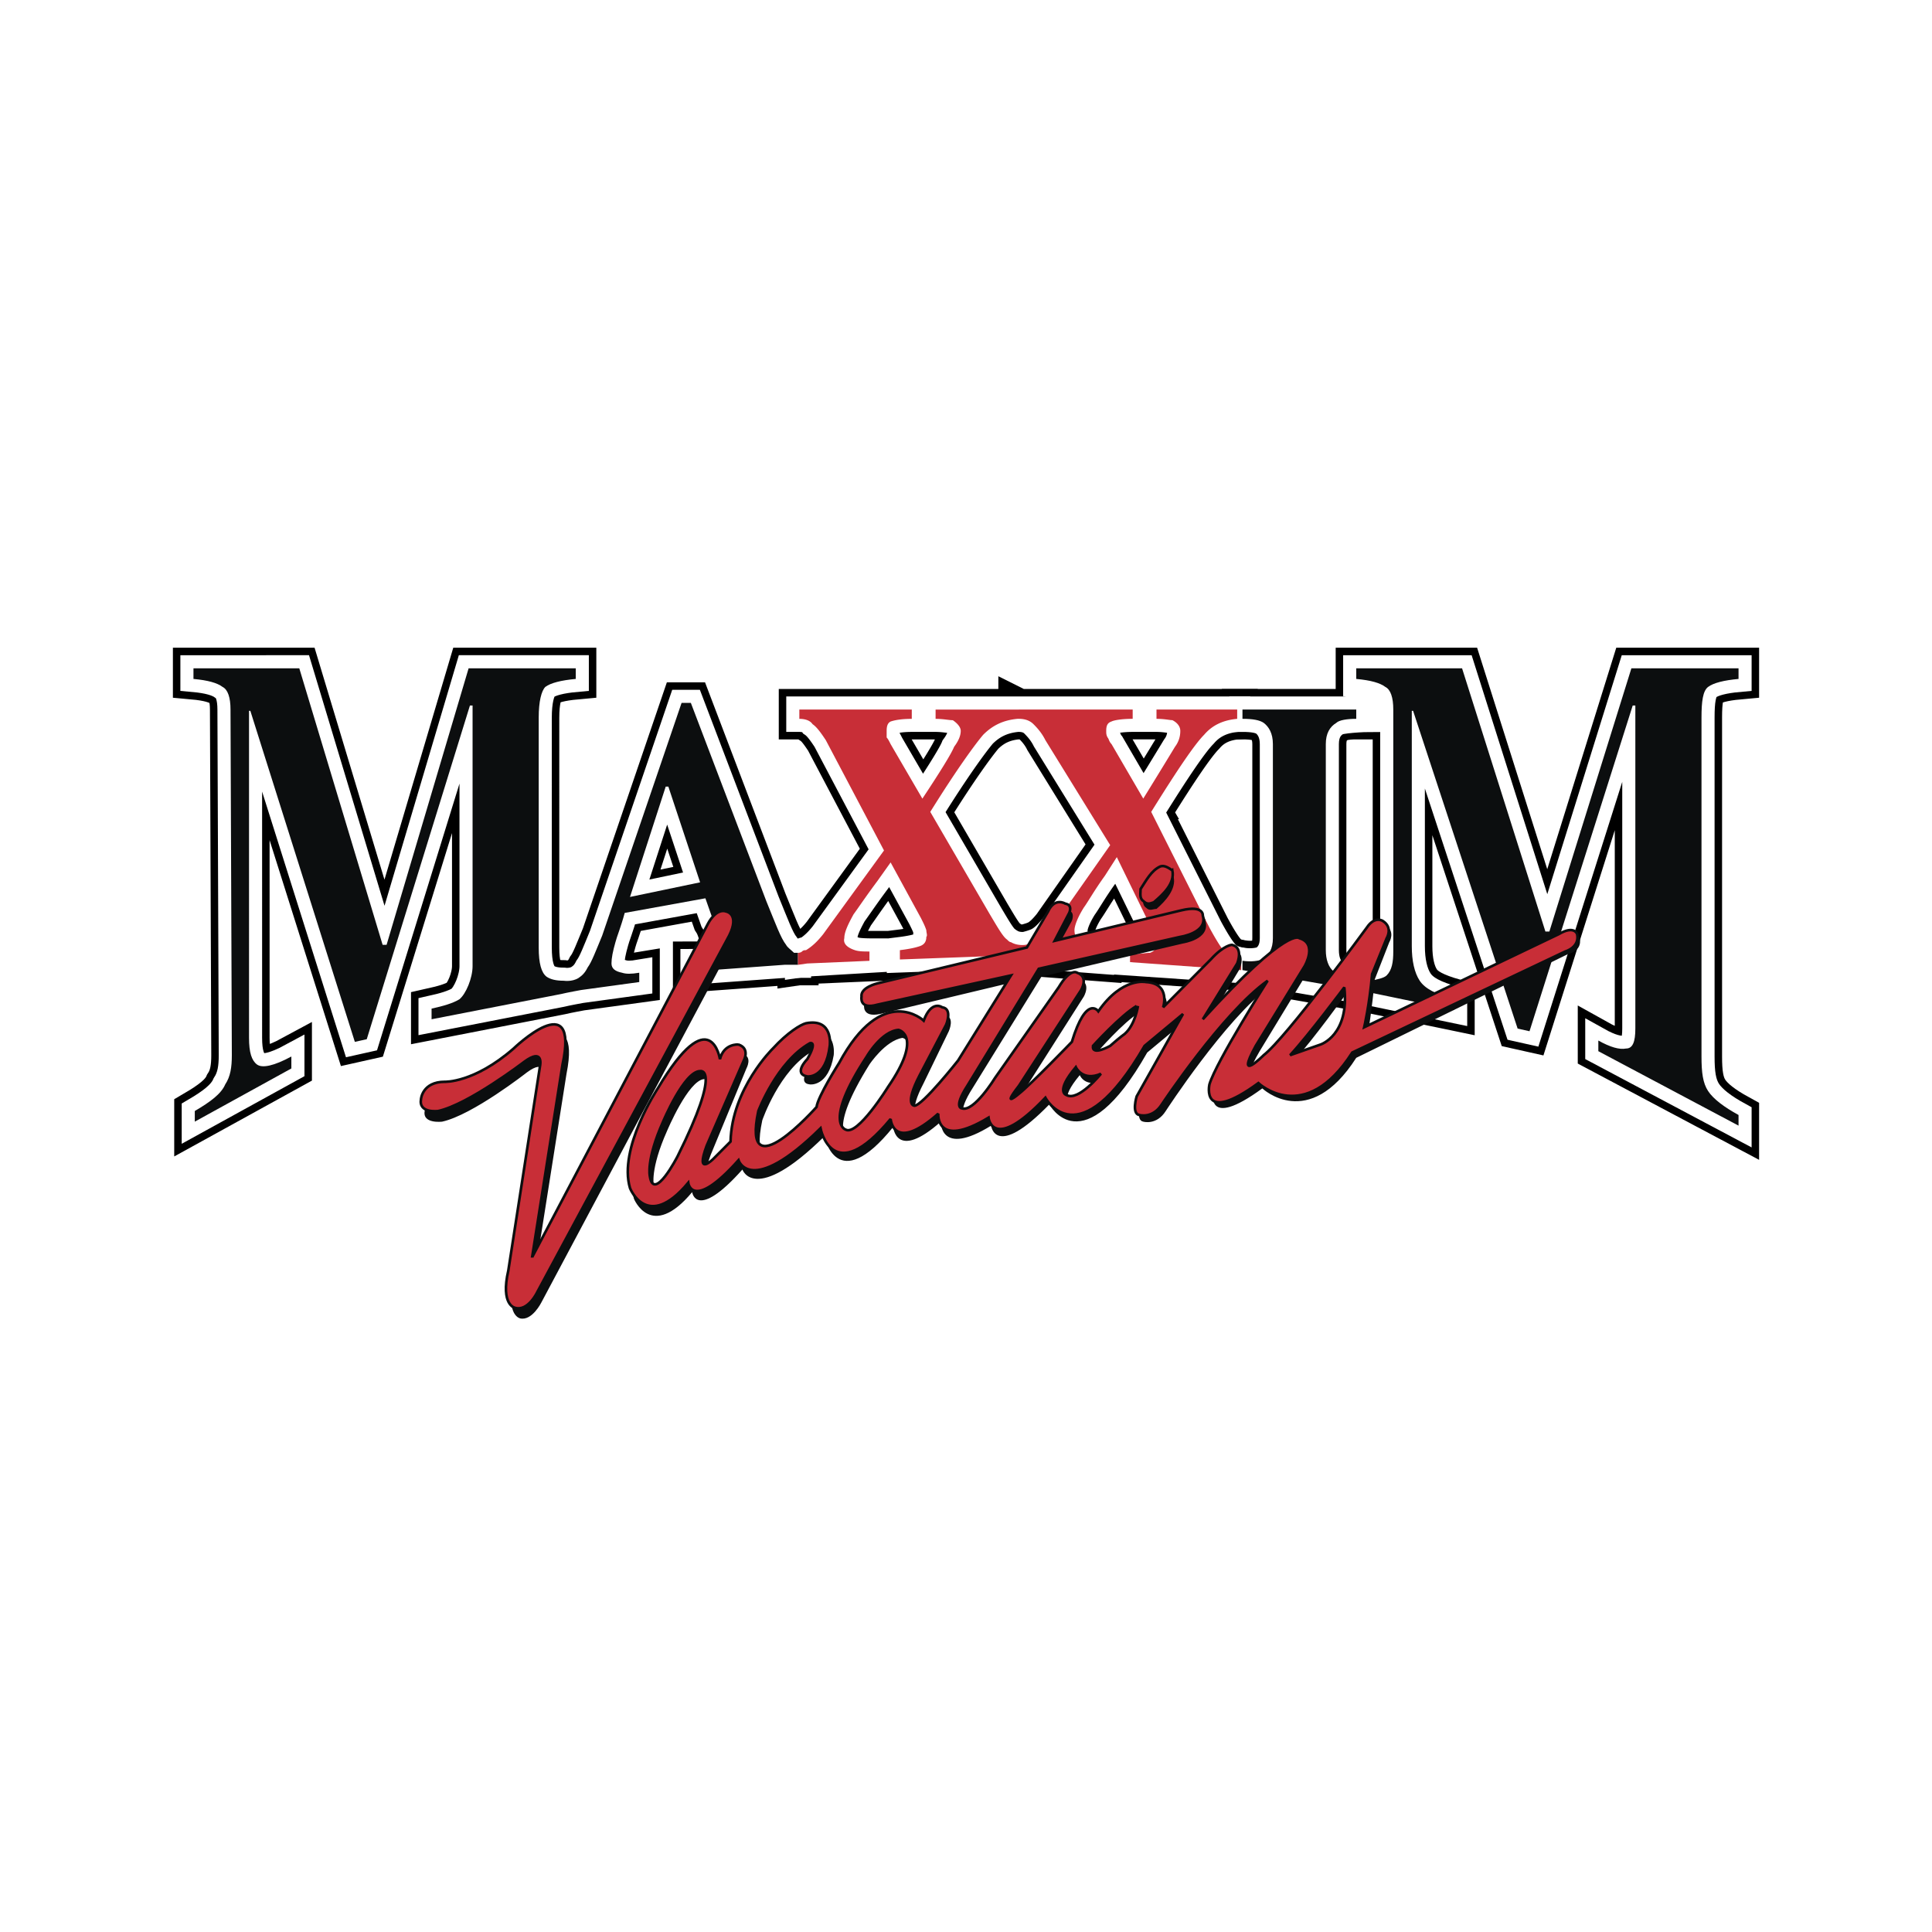 <svg xmlns="http://www.w3.org/2000/svg" width="2500" height="2500" viewBox="0 0 192.756 192.756"><path fill-rule="evenodd" clip-rule="evenodd" fill="#fff" d="M0 0h192.756v192.756H0V0z"/><path d="M133.859 98.51l-9.898-1.724v-.929c.926.132 1.584 0 1.98-.133.66-.398 1.055-1.061 1.055-2.122V74.237c0-1.062-.395-1.725-.924-2.122-.395-.266-1.055-.398-2.111-.398v-.928h11.352v.928c-.924 0-1.717.133-1.98.398-.66.397-1.057 1.061-1.057 2.122v20.559c0 .929.266 1.724.793 2.123.264.266.527.397.924.53 1.715.53 2.771.397 2.771.397.66-.133 1.32-.266 1.584-.53.527-.53.66-1.327.66-2.388v-24.14c0-1.194-.264-1.99-.793-2.254-.527-.398-1.451-.664-2.902-.796v-1.062h10.557l8.316 26.263h.395l8.184-26.263h10.689v1.062c-1.451.132-2.508.397-3.035.796-.527.397-.66 1.458-.66 3.05v33.823c0 1.592.133 2.652.66 3.449.527.795 1.584 1.591 3.035 2.387v1.062l-13.988-7.428v-1.062c1.186.663 2.109.929 2.771.796.658 0 .922-.663.922-1.989V70.391h-.264L152.6 102.887l-1.186-.265-10.428-31.701h-.131v23.478c0 1.459.264 2.652.791 3.448.529.796 1.584 1.326 3.432 1.857v1.061l-8.314-1.725c-.528-.132-2.905-.53-2.905-.53z" fill-rule="evenodd" clip-rule="evenodd" fill="#0c0e0f" stroke="#000" stroke-width="4.104" stroke-miterlimit="2.613"/><path d="M79.617 95.062h-.396c-.265-.266-.66-.531-.793-.796-.527-.663-1.055-2.122-1.979-4.377l-7.523-19.763h-.924l-7.919 23.211c-.659 1.592-1.056 2.652-1.451 3.183-.265.531-.528.797-.924 1.062-.66.398-1.452.266-1.452.266-.792 0-1.32-.133-1.716-.397-.528-.398-.792-1.326-.792-2.918V71.584c0-1.592.264-2.653.66-3.05.528-.398 1.584-.664 3.036-.796v-1.062h-10.69L38.57 94.265h-.396L29.86 66.676H19.302v1.062c1.452.132 2.376.397 2.904.796.527.265.792 1.061.792 2.254l.132 34.486c0 1.193-.132 2.122-.66 2.918-.396.929-1.452 1.725-3.036 2.653v1.061l9.635-5.306v-1.193c-1.716.929-2.903 1.193-3.432.796-.528-.397-.792-1.194-.792-2.653V70.921h.132l10.426 33.027 1.188-.266L46.885 70.39h.264v25.998c0 1.192-.66 2.784-1.32 3.315-.66.398-1.583.663-2.771.928v1.062l12.934-2.521c.528-.133 1.979-.397 1.979-.397l5.807-.796v-.929c-.792.134-1.319.134-1.715 0-.66-.132-1.056-.397-1.056-.928s.132-1.194.396-2.123c.132-.53.527-1.459.924-2.917l8.05-1.459.792 2.255c.265.397.396.796.528 1.193.132.663.265 1.061.265 1.327 0 .663-.132 1.06-.528 1.193-.396.266-1.056.397-2.244.397v.93l9.106-.663h1.32v-1.193h.001zM66.418 78.481h.264l3.167 9.55-6.995 1.458 3.564-11.008z" fill-rule="evenodd" clip-rule="evenodd" fill="#0c0e0f"/><path d="M79.617 95.062h-.396c-.265-.266-.66-.531-.793-.796-.527-.663-1.055-2.122-1.979-4.377l-7.523-19.763h-.924l-7.919 23.211c-.659 1.592-1.056 2.652-1.451 3.183-.265.531-.528.797-.924 1.062-.66.398-1.452.266-1.452.266-.792 0-1.32-.133-1.716-.397-.528-.398-.792-1.326-.792-2.918V71.584c0-1.592.264-2.653.66-3.05.528-.398 1.584-.664 3.036-.796v-1.062h-10.69l-8.183 27.589h-.396l-8.314-27.589H19.302v1.062c1.452.132 2.376.397 2.904.796.527.265.792 1.061.792 2.254l.132 34.486c0 1.193-.132 2.122-.66 2.918-.396.929-1.452 1.725-3.036 2.653v1.061l9.635-5.306v-1.193c-1.716.929-2.903 1.193-3.432.796-.528-.397-.792-1.194-.792-2.653V70.921h.132l10.426 33.027 1.188-.266L46.885 70.39h.264v25.998c0 1.192-.66 2.784-1.32 3.315-.66.398-1.583.663-2.771.928v1.062l12.934-2.521c.528-.133 1.98-.397 1.98-.397l5.806-.796v-.929c-.792.134-1.319.134-1.715 0-.66-.132-1.056-.397-1.056-.928s.132-1.194.396-2.123c.132-.53.527-1.459.924-2.917l8.05-1.459.792 2.255c.265.397.396.796.528 1.193.132.663.265 1.061.265 1.327 0 .663-.132 1.06-.528 1.193-.396.266-1.056.397-2.244.397v.93l9.106-.663h1.32v-1.193h.001zM66.418 78.481h.264l3.167 9.55-6.995 1.458 3.564-11.008z" fill="none" stroke="#000" stroke-width="4.104" stroke-miterlimit="2.613"/><path d="M101.658 70.789h11.35v.928c-1.057 0-1.848.133-2.111.266-.396.133-.529.398-.529.928 0 .265 0 .398.133.664.133.132.133.397.396.663l3.166 5.438a684.863 684.863 0 0 0 3.168-5.172 2.559 2.559 0 0 0 .527-1.592c0-.398-.264-.795-.791-1.061-.264 0-.793-.133-1.584-.133v-.928h8.051v.928c-1.451.133-2.508.664-3.299 1.592-.926.928-2.641 3.448-5.279 7.693l5.807 11.54c.791 1.459 1.32 2.255 1.717 2.653.395.398.922.531 1.451.664v.929l-11.086-.797v-.795c1.055 0 1.584-.132 1.979-.132.396-.133.66-.398.66-.929 0-.133 0-.398-.133-.663-.131-.398-.264-.795-.527-1.194l-3.299-6.764-1.189 1.857c-1.055 1.459-1.715 2.652-2.109 3.183-.66 1.061-.926 1.856-.926 2.255 0 .663.396 1.458 1.057 1.856a4.92 4.92 0 0 0 1.584.265v.929l-6.994-.531h-2.244l-10.822.398v-.929c1.055-.132 1.584-.265 1.979-.397.396-.133.66-.398.66-.929.132-.133 0-.398 0-.663-.131-.399-.264-.664-.528-1.194l-3.036-5.571-1.32 1.857c-1.188 1.591-1.979 2.785-2.375 3.316-.66 1.193-.924 1.857-.924 2.388-.132.53.264.928 1.056 1.193.396.133.924.133 1.452.133v.929l-6.203.266-.924.133v-1.194c.264 0 .396-.133.396-.133.132-.133.264-.133.396-.133.66-.397 1.188-.928 1.715-1.591l6.071-8.356-5.807-11.009c-.528-.796-.924-1.327-1.319-1.592-.265-.398-.792-.531-1.32-.531v-.928h11.218v.928c-1.055 0-1.715.133-2.111.266-.264.133-.396.398-.396.928v.664c.132.132.264.397.396.663l3.168 5.438c1.847-2.786 2.903-4.51 3.167-5.172.396-.531.66-1.062.66-1.592 0-.398-.396-.795-.792-1.061-.396 0-.923-.133-1.716-.133v-.928h8.313v-.004zm-.133.928c-1.451.133-2.508.664-3.432 1.592-.791.928-2.64 3.448-5.279 7.693l5.939 10.213c.791 1.326 1.32 2.255 1.715 2.52.133.133.264.265.396.265.66.398 1.451.266 1.451.266.529-.133.924-.266 1.188-.398.529-.265 1.057-.796 1.584-1.459l5.676-8.09-6.467-10.479c-.396-.796-.924-1.327-1.188-1.592-.396-.398-.924-.531-1.451-.531h-.132z" fill-rule="evenodd" clip-rule="evenodd" fill="#0c0e0f"/><path d="M101.658 70.789h11.35v.928c-1.057 0-1.848.133-2.111.266-.396.133-.529.398-.529.928 0 .265 0 .398.133.664.133.132.133.397.396.663l3.166 5.438a655.277 655.277 0 0 0 3.168-5.173 2.557 2.557 0 0 0 .527-1.592c0-.398-.264-.795-.791-1.061-.264 0-.793-.133-1.584-.133v-.928h8.051v.928c-1.451.133-2.508.664-3.299 1.592-.924.929-2.641 3.448-5.279 7.693l5.807 11.54c.791 1.459 1.32 2.255 1.717 2.653.395.398.922.531 1.451.664v.929l-11.086-.797v-.795c1.055 0 1.584-.132 1.979-.132.396-.133.66-.398.66-.929 0-.133 0-.398-.133-.663-.131-.398-.264-.795-.527-1.194l-3.299-6.764-1.189 1.857c-1.055 1.459-1.715 2.652-2.109 3.183-.66 1.061-.926 1.856-.926 2.255 0 .663.396 1.458 1.057 1.856a4.92 4.92 0 0 0 1.584.265v.929l-6.994-.531h-2.244l-10.822.398v-.929c1.055-.132 1.584-.265 1.979-.397.396-.133.66-.398.66-.929v-.663c-.131-.399-.264-.664-.528-1.194l-3.036-5.571-1.32 1.857c-1.188 1.591-1.979 2.785-2.375 3.316-.66 1.193-.924 1.857-.924 2.388 0 .53.264.928 1.056 1.193.396.133.924.133 1.452.133v.929l-6.203.266-.924.133v-1.194c.264 0 .396-.133.396-.133.132-.133.264-.133.396-.133.66-.397 1.188-.928 1.715-1.591l6.071-8.356-5.807-11.009c-.528-.796-.924-1.327-1.319-1.592-.265-.398-.792-.531-1.32-.531v-.928h11.218v.928c-1.056 0-1.716.133-2.112.266-.264.133-.396.398-.396.928v.664c.132.132.264.397.396.663l3.168 5.438c1.847-2.786 2.903-4.51 3.167-5.173.396-.531.66-1.061.66-1.592 0-.398-.396-.795-.792-1.061-.396 0-.923-.133-1.716-.133v-.928h8.314v-.002zm-.133.928c-1.451.133-2.508.664-3.432 1.592-.791.929-2.64 3.448-5.279 7.693l5.939 10.213c.791 1.326 1.32 2.255 1.715 2.52.133.133.264.265.396.265.66.398 1.451.266 1.451.266.529-.133.924-.266 1.189-.398.527-.265 1.055-.796 1.582-1.459l5.676-8.09-6.467-10.479c-.396-.796-.924-1.327-1.188-1.592-.396-.398-.924-.531-1.451-.531h-.131z" fill="none" stroke="#000" stroke-width="4.104" stroke-miterlimit="2.613"/><path d="M133.859 98.51l-9.898-1.724v-.929c.926.132 1.584 0 1.98-.133.66-.398 1.055-1.061 1.055-2.122V74.237c0-1.061-.395-1.724-.924-2.122-.395-.266-1.055-.398-2.111-.398v-.928h11.352v.928c-.924 0-1.717.133-1.98.398-.66.397-1.057 1.061-1.057 2.122v20.559c0 .929.266 1.724.793 2.123.264.266.527.397.924.53 1.715.53 2.771.397 2.771.397.66-.133 1.32-.266 1.584-.53.527-.53.66-1.327.66-2.388v-24.14c0-1.194-.264-1.99-.793-2.254-.527-.398-1.451-.664-2.902-.796v-1.062h10.557l8.316 26.263h.395l8.184-26.263h10.689v1.062c-1.451.132-2.508.397-3.035.796-.527.397-.66 1.458-.66 3.05v33.823c0 1.592.133 2.652.66 3.449.527.795 1.584 1.591 3.035 2.387v1.062l-13.988-7.428v-1.062c1.186.663 2.109.929 2.771.796.658 0 .922-.663.922-1.989V70.391h-.264L152.6 102.887l-1.186-.265-10.428-31.701h-.131v23.478c0 1.459.264 2.652.791 3.448.529.796 1.584 1.326 3.432 1.857v1.061l-8.314-1.725c-.528-.132-2.905-.53-2.905-.53zM79.617 95.062h-.396c-.265-.266-.66-.531-.793-.796-.527-.663-1.055-2.122-1.979-4.377l-7.523-19.763h-.924l-7.919 23.211c-.659 1.592-1.056 2.652-1.451 3.183-.265.531-.528.797-.924 1.062-.66.398-1.452.266-1.452.266-.792 0-1.32-.133-1.716-.397-.528-.398-.792-1.326-.792-2.918V71.584c0-1.592.264-2.653.66-3.05.528-.398 1.584-.664 3.036-.796v-1.062h-10.69L38.57 94.265h-.396L29.86 66.676H19.302v1.062c1.452.132 2.376.397 2.904.796.527.265.792 1.061.792 2.254l.132 34.486c0 1.193-.132 2.122-.66 2.918-.396.929-1.452 1.725-3.036 2.653v1.061l9.635-5.306v-1.193c-1.716.929-2.903 1.193-3.432.796-.528-.397-.792-1.194-.792-2.653V70.921h.132l10.426 33.027 1.188-.266L46.885 70.39h.264v25.998c0 1.192-.66 2.784-1.32 3.315-.66.398-1.583.663-2.771.928v1.062l12.934-2.521c.528-.133 1.979-.397 1.979-.397l5.807-.796v-.929c-.792.134-1.319.134-1.715 0-.66-.132-1.056-.397-1.056-.928s.132-1.194.396-2.123c.132-.53.527-1.459.924-2.917l8.05-1.459.792 2.255c.265.397.396.796.528 1.193.132.663.265 1.061.265 1.327 0 .663-.132 1.06-.528 1.193-.396.266-1.056.397-2.244.397v.93l9.106-.663h1.32v-1.193h.001zM66.418 78.481h.264l3.167 9.55-6.995 1.458 3.564-11.008zM101.658 70.789h11.35v.928c-1.057 0-1.848.133-2.111.266-.396.133-.529.398-.529.928 0 .265 0 .398.133.664.133.132.133.397.396.663l3.166 5.438a684.863 684.863 0 0 0 3.168-5.172 2.559 2.559 0 0 0 .527-1.592c0-.398-.264-.795-.791-1.061-.264 0-.793-.133-1.584-.133v-.928h8.051v.928c-1.451.133-2.508.664-3.299 1.592-.926.928-2.641 3.448-5.279 7.693l5.807 11.54c.791 1.459 1.32 2.255 1.717 2.653.395.398.922.531 1.451.664v.929l-11.086-.797v-.795c1.055 0 1.584-.132 1.979-.132.396-.133.66-.398.66-.929 0-.133 0-.398-.133-.663-.131-.398-.264-.795-.527-1.194l-3.299-6.764-1.189 1.857c-1.055 1.459-1.715 2.652-2.109 3.183-.66 1.061-.926 1.856-.926 2.255 0 .663.396 1.458 1.057 1.856a4.92 4.92 0 0 0 1.584.265v.929l-6.994-.531h-2.244l-10.822.398v-.929c1.055-.132 1.584-.265 1.979-.397.396-.133.66-.398.66-.929.132-.133 0-.398 0-.663-.131-.399-.264-.664-.528-1.194l-3.036-5.571-1.32 1.857c-1.188 1.591-1.979 2.785-2.375 3.316-.66 1.193-.924 1.857-.924 2.388-.132.53.264.928 1.056 1.193.396.133.924.133 1.452.133v.929l-6.203.266-.924.133v-1.194c.264 0 .396-.133.396-.133.132-.133.264-.133.396-.133.66-.397 1.188-.928 1.715-1.591l6.071-8.356-5.807-11.009c-.528-.796-.924-1.327-1.319-1.592-.265-.398-.792-.531-1.32-.531v-.928h11.218v.928c-1.055 0-1.715.133-2.111.266-.264.133-.396.398-.396.928v.664c.132.132.264.397.396.663l3.168 5.438c1.847-2.786 2.903-4.51 3.167-5.172.396-.531.66-1.062.66-1.592 0-.398-.396-.795-.792-1.061-.396 0-.923-.133-1.716-.133v-.928h8.313v-.004zm-.133.928c-1.451.133-2.508.664-3.432 1.592-.791.928-2.64 3.448-5.279 7.693l5.939 10.213c.791 1.326 1.32 2.255 1.715 2.52.133.133.264.265.396.265.66.398 1.451.266 1.451.266.529-.133.924-.266 1.188-.398.529-.265 1.057-.796 1.584-1.459l5.676-8.09-6.467-10.479c-.396-.796-.924-1.327-1.188-1.592-.396-.398-.924-.531-1.451-.531h-.132z" fill-rule="evenodd" clip-rule="evenodd" fill="#0c0e0f"/><path d="M133.859 98.51l-9.898-1.724v-.929c.926.132 1.584 0 1.98-.133.66-.398 1.055-1.061 1.055-2.122V74.237c0-1.062-.395-1.725-.924-2.122-.395-.266-1.055-.398-2.111-.398v-.928h12.67l.396.928c-1.055 0-3.432.133-3.695.398-.66.397-1.057 1.061-1.057 2.122v20.559c0 .929.266 1.724.793 2.123.264.266.527.397.924.53 1.715.53 2.771.397 2.771.397.66-.133 1.32-.266 1.584-.53.527-.53.66-1.327.66-2.388v-24.14c0-1.194-.264-1.99-.793-2.254-.527-.398-1.451-.133-2.902-.266v-1.591h10.557l8.316 26.263h.395l8.184-26.263h10.689v1.062c-1.451.132-2.508.397-3.035.796-.527.397-.66 1.458-.66 3.05v33.823c0 1.592.133 2.652.66 3.449.527.795 1.584 1.591 3.035 2.387v1.062l-13.988-7.428v-1.062c1.186.663 2.109.929 2.771.796.658 0 .922-.663.922-1.989V70.391h-.264L152.6 102.887l-1.186-.265-10.428-31.701h-.131v23.478c0 1.459.264 2.652.791 3.448.529.796 1.584 1.326 3.432 1.857v1.061l-8.314-1.725c-.528-.132-2.905-.53-2.905-.53z" fill-rule="evenodd" clip-rule="evenodd" fill="#fff" stroke="#fff" stroke-width="2.612" stroke-miterlimit="2.613"/><path d="M79.617 95.062h-.396c-.265-.266-.66-.531-.793-.796-.527-.663-1.055-2.122-1.979-4.377l-7.523-19.763h-.924l-7.919 23.211c-.659 1.592-1.056 2.652-1.451 3.183-.265.531-.528.797-.924 1.062-.66.398-1.452.266-1.452.266-.792 0-1.32-.133-1.716-.397-.528-.398-.792-1.326-.792-2.918V71.584c0-1.592.264-2.653.66-3.05.528-.398 1.584-.664 3.036-.796v-1.062h-10.69L38.57 94.265h-.396L29.86 66.676H19.302v1.062c1.452.132 2.376.397 2.904.796.527.265.792 1.061.792 2.254l.132 34.486c0 1.193-.132 2.122-.66 2.918-.396.929-1.452 1.725-3.036 2.653v1.061l9.635-5.306v-1.193c-1.716.929-2.903 1.193-3.432.796-.528-.397-.792-1.194-.792-2.653V70.921h.132l10.426 33.027 1.188-.266L46.885 70.39h.264v25.998c0 1.192-.66 2.784-1.32 3.315-.66.398-1.583.663-2.771.928v1.062l12.934-2.521c.528-.133 1.979-.397 1.979-.397l5.807-.796v-.929c-.792.134-1.319.134-1.715 0-.66-.132-1.056-.397-1.056-.928s.132-1.194.396-2.123c.132-.53.527-1.459.924-2.917l8.05-1.459.792 2.255c.265.397.396.796.528 1.193.132.663.265 1.061.265 1.327 0 .663-.132 1.06-.528 1.193-.396.266-1.056.397-2.244.397v.93l9.106-.663h1.32v-1.193h.001zM66.418 78.481h.264l3.167 9.55-6.995 1.458 3.564-11.008z" fill-rule="evenodd" clip-rule="evenodd" fill="#fff"/><path d="M79.617 95.062h-.396c-.265-.266-.66-.531-.793-.796-.527-.663-1.055-2.122-1.979-4.377l-7.523-19.763h-.924l-7.919 23.211c-.659 1.592-1.056 2.652-1.451 3.183-.265.531-.528.797-.924 1.062-.66.398-1.452.266-1.452.266-.792 0-1.32-.133-1.716-.397-.528-.398-.792-1.326-.792-2.918V71.584c0-1.592.264-2.653.66-3.05.528-.398 1.584-.664 3.036-.796v-1.062h-10.69l-8.183 27.589h-.396l-8.314-27.589H19.302v1.062c1.452.132 2.376.397 2.904.796.527.265.792 1.061.792 2.254l.132 34.486c0 1.193-.132 2.122-.66 2.918-.396.929-1.452 1.725-3.036 2.653v1.061l9.635-5.306v-1.193c-1.716.929-2.903 1.193-3.432.796-.528-.397-.792-1.194-.792-2.653V70.921h.132l10.426 33.027 1.188-.266L46.885 70.39h.264v25.998c0 1.192-.66 2.784-1.32 3.315-.66.398-1.583.663-2.771.928v1.062l12.934-2.521c.528-.133 1.98-.397 1.98-.397l5.806-.796v-.929c-.792.134-1.319.134-1.715 0-.66-.132-1.056-.397-1.056-.928s.132-1.194.396-2.123c.132-.53.527-1.459.924-2.917l8.05-1.459.792 2.255c.265.397.396.796.528 1.193.132.663.265 1.061.265 1.327 0 .663-.132 1.06-.528 1.193-.396.266-1.056.397-2.244.397v.93l9.106-.663h1.32v-1.193h.001zM66.418 78.481h.264l3.167 9.55-6.995 1.458 3.564-11.008z" fill="none" stroke="#fff" stroke-width="2.612" stroke-miterlimit="2.613"/><path d="M101.658 70.789h11.35v.928c-1.057 0-1.848.133-2.111.266-.396.133-.529.398-.529.928 0 .265 0 .398.133.664.133.132.133.397.396.663l3.166 5.438a684.863 684.863 0 0 0 3.168-5.172 2.559 2.559 0 0 0 .527-1.592c0-.398-.264-.795-.791-1.061-.264 0-.793-.133-1.584-.133v-.928h8.051v.928c-1.451.133-2.508.664-3.299 1.592-.926.928-2.641 3.448-5.279 7.693l5.807 11.54c.791 1.459 1.32 2.255 1.717 2.653.395.398.922.531 1.451.664v.929l-11.615-.797v-.928h2.508c.396-.133.66-.398.66-.929 0-.133 0-.398-.133-.663-.131-.398-.264-.795-.527-1.194l-3.299-6.764-1.189 1.857c-1.055 1.459-1.715 2.652-2.109 3.183-.66 1.061-.926 1.856-.926 2.255 0 .663.396 1.458 1.057 1.856a4.92 4.92 0 0 0 1.584.265v.929l-6.994-.531h-2.244l-10.822.398v-.929c1.055-.132 1.584-.265 1.979-.397.396-.133.66-.398.66-.929.132-.133 0-.398 0-.663-.131-.399-.264-.664-.528-1.194l-3.036-5.571-1.32 1.857c-1.188 1.591-1.979 2.785-2.375 3.316-.66 1.193-.924 1.857-.924 2.388-.132.53.264.928 1.056 1.193.396.133 1.452.133 1.979.133v.796l-6.73.398-.924.133v-1.194c.264 0 .396-.133.396-.133.132-.133.264-.133.396-.133.66-.397 1.188-.928 1.715-1.591l6.071-8.356-5.807-11.009c-.528-.796-.924-1.327-1.319-1.592-.265-.398-.792-.531-1.32-.531v-.928h11.218v.928c-1.055 0-1.715.133-2.111.266-.264.133-.396.398-.396.928v.664c.132.132.264.397.396.663l3.168 5.438c1.847-2.786 2.903-4.51 3.167-5.172.396-.531.66-1.062.66-1.592 0-.398-.396-.795-.792-1.061-.396 0-.923-.133-1.716-.133v-.928h8.313v-.002zm-.133.928c-1.451.133-2.508.664-3.432 1.592-.791.928-2.64 3.448-5.279 7.693l5.939 10.213c.791 1.326 1.32 2.255 1.715 2.52.133.133.264.265.396.265.66.398 1.451.266 1.451.266.529-.133.924-.266 1.188-.398.529-.265 1.057-.796 1.584-1.459l5.676-8.09-6.467-10.479c-.396-.796-.924-1.327-1.188-1.592-.396-.398-.924-.531-1.451-.531h-.132z" fill-rule="evenodd" clip-rule="evenodd" fill="#fff"/><path d="M101.658 70.789h11.35v.928c-1.057 0-1.848.133-2.111.266-.396.133-.529.398-.529.928 0 .265 0 .398.133.664.133.132.133.397.396.663l3.166 5.438a655.277 655.277 0 0 0 3.168-5.173 2.557 2.557 0 0 0 .527-1.592c0-.398-.264-.795-.791-1.061-.264 0-.793-.133-1.584-.133v-.928h8.051v.928c-1.451.133-2.508.664-3.299 1.592-.926.929-2.641 3.448-5.279 7.693l5.807 11.54c.791 1.459 1.32 2.255 1.717 2.653.395.398.922.531 1.451.664v.929l-11.615-.797v-.928h2.508c.396-.133.66-.398.66-.929 0-.133 0-.398-.133-.663-.131-.398-.264-.795-.527-1.194l-3.299-6.764-1.189 1.857c-1.055 1.459-1.715 2.652-2.109 3.183-.66 1.061-.926 1.856-.926 2.255 0 .663.396 1.458 1.057 1.856a4.92 4.92 0 0 0 1.584.265v.929l-6.994-.531h-2.244l-10.822.398v-.929c1.055-.132 1.584-.265 1.979-.397.396-.133.66-.398.66-.929v-.663c-.131-.399-.264-.664-.528-1.194l-3.036-5.571-1.32 1.857c-1.188 1.591-1.979 2.785-2.375 3.316-.66 1.193-.924 1.857-.924 2.388 0 .53.264.928 1.056 1.193.396.133 1.452.133 1.979.133v.796l-6.73.398-.924.133v-1.194c.264 0 .396-.133.396-.133.132-.133.264-.133.396-.133.66-.397 1.188-.928 1.715-1.591l6.071-8.356L82.39 73.84c-.528-.796-.924-1.327-1.319-1.592-.265-.398-.792-.531-1.32-.531v-.928h11.218v.928c-1.055 0-1.715.133-2.111.266-.264.133-.396.398-.396.928v.664c.132.132.264.397.396.663l3.168 5.438c1.847-2.786 2.903-4.51 3.167-5.173.396-.531.66-1.061.66-1.592 0-.398-.396-.795-.792-1.061-.396 0-.923-.133-1.716-.133v-.928h8.313zm-.133.928c-1.451.133-2.508.664-3.432 1.592-.791.929-2.64 3.448-5.279 7.693l5.939 10.213c.791 1.326 1.32 2.255 1.715 2.52.133.133.264.265.396.265.66.398 1.451.266 1.451.266.529-.133.924-.266 1.189-.398.527-.265 1.055-.796 1.582-1.459l5.676-8.09-6.467-10.479c-.396-.796-.924-1.327-1.188-1.592-.396-.398-.924-.531-1.451-.531h-.131z" fill="none" stroke="#fff" stroke-width="2.612" stroke-miterlimit="2.613"/><path d="M133.859 98.51l-9.898-1.724v-.929c.926.132 1.584 0 1.98-.133.66-.398 1.055-1.061 1.055-2.122V74.237c0-1.061-.395-1.724-.924-2.122-.395-.266-1.055-.398-2.111-.398v-.928h11.352v.928c-.924 0-1.717.133-1.98.398-.66.397-1.057 1.061-1.057 2.122v20.559c0 .929.266 1.724.793 2.123.264.266.527.397.924.53 1.715.53 2.771.397 2.771.397.66-.133 1.32-.266 1.584-.53.527-.53.66-1.327.66-2.388v-24.14c0-1.194-.264-1.99-.793-2.254-.527-.398-1.451-.664-2.902-.796v-1.062h10.557l8.316 26.263h.395l8.184-26.263h10.689v1.062c-1.451.132-2.508.397-3.035.796-.527.397-.66 1.458-.66 3.05v33.823c0 1.592.133 2.652.66 3.449.527.795 1.584 1.591 3.035 2.387v1.062l-13.988-7.428v-1.062c1.186.663 2.109.929 2.771.796.658 0 .922-.663.922-1.989V70.391h-.264L152.6 102.887l-1.186-.265-10.428-31.701h-.131v23.478c0 1.459.264 2.652.791 3.448.529.796 1.584 1.326 3.432 1.857v1.061l-8.314-1.725c-.528-.132-2.905-.53-2.905-.53zM79.617 95.062h-.396c-.265-.266-.66-.531-.793-.796-.527-.663-1.055-2.122-1.979-4.377l-7.523-19.763h-.924l-7.919 23.211c-.659 1.592-1.056 2.652-1.451 3.183-.265.531-.528.797-.924 1.062-.66.398-1.452.266-1.452.266-.792 0-1.32-.133-1.716-.397-.528-.398-.792-1.326-.792-2.918V71.584c0-1.592.264-2.653.66-3.05.528-.398 1.584-.664 3.036-.796v-1.062h-10.69L38.57 94.265h-.396L29.86 66.676H19.302v1.062c1.452.132 2.376.397 2.904.796.527.265.792 1.061.792 2.254l.132 34.486c0 1.193-.132 2.122-.66 2.918-.396.929-1.452 1.725-3.036 2.653v1.061l9.635-5.306v-1.193c-1.716.929-2.903 1.193-3.432.796-.528-.397-.792-1.194-.792-2.653V70.921h.132l10.426 33.027 1.188-.266L46.885 70.39h.264v25.998c0 1.192-.66 2.784-1.32 3.315-.66.398-1.583.663-2.771.928v1.062l12.934-2.521c.528-.133 1.979-.397 1.979-.397l5.807-.796v-.929c-.792.134-1.319.134-1.715 0-.66-.132-1.056-.397-1.056-.928s.132-1.194.396-2.123c.132-.53.527-1.459.924-2.917l8.05-1.459.792 2.255c.265.397.396.796.528 1.193.132.663.265 1.061.265 1.327 0 .663-.132 1.06-.528 1.193-.396.266-1.056.397-2.244.397v.93l9.106-.663h1.32v-1.193h.001zM66.418 78.481h.264l3.167 9.55-6.995 1.458 3.564-11.008z" fill-rule="evenodd" clip-rule="evenodd" fill="#0c0e0f"/><path d="M101.658 70.789h11.35v.928c-1.057 0-1.848.133-2.111.266-.396.133-.529.398-.529.928 0 .265 0 .398.133.664.133.132.133.397.396.663l3.166 5.438a684.863 684.863 0 0 0 3.168-5.172 2.559 2.559 0 0 0 .527-1.592c0-.398-.264-.795-.791-1.061-.264 0-.793-.133-1.584-.133v-.928h8.051v.928c-1.451.133-2.508.664-3.299 1.592-.926.928-2.641 3.448-5.279 7.693l5.807 11.54c.791 1.459 1.32 2.255 1.717 2.653.395.398.922.531 1.451.664v.929l-11.086-.797v-.795c1.055 0 1.584-.132 1.979-.132.396-.133.66-.398.66-.929 0-.133 0-.398-.133-.663-.131-.398-.264-.795-.527-1.194l-3.299-6.764-1.189 1.857c-1.055 1.459-1.715 2.652-2.109 3.183-.66 1.061-.926 1.856-.926 2.255 0 .663.396 1.458 1.057 1.856a4.92 4.92 0 0 0 1.584.265v.929l-6.994-.531h-2.244l-10.822.398v-.929c1.055-.132 1.584-.265 1.979-.397.396-.133.66-.398.66-.929.132-.133 0-.398 0-.663-.131-.399-.264-.664-.528-1.194l-3.036-5.571-1.32 1.857c-1.188 1.591-1.979 2.785-2.375 3.316-.66 1.193-.924 1.857-.924 2.388-.132.53.264.928 1.056 1.193.396.133.924.133 1.452.133v.929l-6.203.266-.924.133v-1.194c.264 0 .396-.133.396-.133.132-.133.264-.133.396-.133.66-.397 1.188-.928 1.715-1.591l6.071-8.356-5.807-11.009c-.528-.796-.924-1.327-1.319-1.592-.265-.398-.792-.531-1.32-.531v-.928h11.218v.928c-1.055 0-1.715.133-2.111.266-.264.133-.396.398-.396.928v.664c.132.132.264.397.396.663l3.168 5.438c1.847-2.786 2.903-4.51 3.167-5.172.396-.531.66-1.062.66-1.592 0-.398-.396-.795-.792-1.061-.396 0-.923-.133-1.716-.133v-.928h8.313v-.004zm-.133.928c-1.451.133-2.508.664-3.432 1.592-.791.928-2.64 3.448-5.279 7.693l5.939 10.213c.791 1.326 1.32 2.255 1.715 2.52.133.133.264.265.396.265.66.398 1.451.266 1.451.266.529-.133.924-.266 1.188-.398.529-.265 1.057-.796 1.584-1.459l5.676-8.09-6.467-10.479c-.396-.796-.924-1.327-1.188-1.592-.396-.398-.924-.531-1.451-.531h-.132z" fill-rule="evenodd" clip-rule="evenodd" fill="#c82e37"/><path d="M117.098 87.501c.266 1.194-.791 2.388-1.715 3.183-.396 0-.66.265-1.055-.132-.396-.265-.266-.796-.266-1.193.529-.796 1.057-1.857 1.98-2.255.397-.134.792.132 1.056.397zM53.485 126.364l17.421-33.292s.792-1.591 1.847-1.193c0 0 1.32.265.265 2.387l-19.005 35.68s-.924 1.856-2.111 1.592c0 0-1.452-.265-.66-3.714l2.904-20.427s.396-1.856-1.584-.397c0 0-5.411 4.244-8.446 4.907 0 0-2.112.266-1.716-1.193 0 0 0-1.725 2.243-1.725 0 0 3.036.133 6.995-3.315 0 0 6.467-6.5 4.883 1.458l-3.036 19.232zM74.073 105.142c1.057.266.397 1.459.397 1.459l-3.564 8.622c-1.188 3.184.66 1.326.66 1.326l1.583-1.856c.264-5.174 4.356-9.285 4.356-9.285 1.319-1.459 2.639-2.387 3.167-2.387 2.903-.664 2.508 2.254 2.508 2.254-.528 3.184-2.376 2.918-2.376 2.918-1.319-.133 0-1.725 0-1.725 1.056-1.856.265-1.591.265-1.591-3.3 1.856-5.016 6.896-5.016 6.896-1.716 8.092 5.675-.53 5.675-.53.264-1.062 2.244-4.377 2.244-4.377 4.355-8.091 8.446-4.244 8.446-4.244.792-2.122 1.848-1.326 1.848-1.326 1.056.133.396 1.591.396 1.591l-2.508 5.173c-1.583 3.051-.528 2.918-.528 2.918.661 0 4.224-4.51 4.224-4.51l5.279-8.488-13.33 3.184c-1.848.397-1.583-.929-1.583-.929-.132-.929 1.583-1.326 1.583-1.326l14.914-3.714 2.111-3.581c.66-1.326 1.717-.796 1.717-.796.791.132.395 1.062.395 1.062l-1.451 2.652 12.67-3.183c2.244-.398 2.111.531 2.111.531.527 1.856-2.242 2.254-2.242 2.254L103.9 97.449l-7.126 11.539c-1.32 2.255-.396 2.388-.396 2.388 1.188.397 3.167-3.051 3.167-3.051l6.336-9.152c1.188-1.988 1.848-1.459 1.848-1.459 1.188.398.396 1.725.396 1.725l-6.072 9.55c-1.848 2.521 0 .929 0 .929 1.188-1.061 5.279-5.173 5.279-5.173 1.32-4.908 2.508-3.184 2.508-3.184 2.375-3.448 4.752-2.918 4.752-2.918 2.506.133 1.715 2.388 1.715 2.388l4.752-4.774c1.32-1.46 2.111-1.46 2.111-1.46 1.188.266.527 1.857.527 1.857l-3.432 5.703c8.578-9.549 9.635-8.091 9.635-8.091 1.848.398.527 2.785.527 2.785l-4.75 7.826c-2.244 3.847.66.929.66.929 2.375-1.725 10.293-12.734 10.293-12.734.793-1.193 1.584-.796 1.584-.796 1.057.664.396 1.724.396 1.724l-1.451 3.714c-.266 2.918-.66 5.307-.66 5.307l19.268-9.418c1.584-.928 1.848 0 1.848 0 .266 1.326-1.188 1.591-1.188 1.591l-21.115 10.346c-4.752 7.428-9.371 3.051-9.371 3.051-5.807 4.244-4.883.266-4.883.266.527-2.256 5.674-10.479 5.674-10.479-4.486 3.316-10.426 12.469-10.426 12.469-.924 1.459-2.244 1.061-2.244 1.061-.791-.133-.264-1.856-.264-1.856l4.486-8.224-3.826 3.183c-6.467 11.407-9.766 5.173-9.766 5.173-5.412 5.571-5.807 2.123-5.807 2.123-5.148 3.183-5.017-.398-5.017-.398-4.488 3.979-4.751.53-4.751.53-5.675 7.03-6.863.93-6.863.93-6.995 6.896-8.183 3.315-8.183 3.315-4.619 5.173-5.015 2.255-5.015 2.255-4.092 4.907-5.807.663-5.807.663-1.188-4.112 2.771-10.081 2.771-10.081 5.147-8.887 6.071-2.918 6.071-2.918.399-1.726 1.982-1.461 1.982-1.461zm-8.842 13.13c.396 2.653 2.771-1.989 2.771-1.989 4.487-9.019 2.244-8.621 2.244-8.621-1.584.133-3.695 5.173-3.695 5.173-1.716 3.847-1.32 5.437-1.32 5.437zm21.513-12.069c-4.223 6.765-2.112 7.295-2.112 7.295 1.32.663 4.355-4.244 4.355-4.244 3.431-5.173 1.056-5.704 1.056-5.704-1.716.265-3.299 2.653-3.299 2.653zm26.924-5.173c-1.584.929-4.225 3.979-4.225 3.979-.131 1.062 1.584 0 1.584 0 1.057-.928 1.584-1.193 1.584-1.193 1.057-.929 1.188-2.785 1.188-2.785h-.131v-.001zm-6.863 9.02c1.188.53 3.299-2.255 3.299-2.255-1.848.796-2.375-.53-2.375-.53-2.112 2.519-.924 2.785-.924 2.785zm27.584-11.01s-3.432 4.775-5.279 6.766l2.902-1.062s2.904-.929 2.377-5.704z" fill-rule="evenodd" clip-rule="evenodd" fill="#0c0e0f"/><path d="M116.967 86.837c.264 1.327-.924 2.387-1.848 3.184-.396.133-.66.266-1.057-.132-.395-.266-.131-.796-.264-1.194.529-.796 1.057-1.857 1.98-2.255.396-.133.792.132 1.189.397z" fill-rule="evenodd" clip-rule="evenodd" fill="#c82e37"/><path d="M116.967 86.837c.264 1.327-.924 2.387-1.848 3.184-.396.133-.66.266-1.057-.132-.395-.266-.264-.796-.264-1.194.529-.796 1.057-1.857 1.98-2.255.396-.133.792.132 1.189.397z" fill="none" stroke="#0c0e0f" stroke-width=".261" stroke-miterlimit="2.613"/><path d="M53.089 125.436l17.553-33.292s.792-1.592 1.848-1.194c0 0 1.319.265.264 2.388l-19.136 35.548s-.924 1.989-2.244 1.591c0 0-1.452-.266-.66-3.714l3.167-20.426s.396-1.857-1.583-.397c0 0-5.543 4.243-8.579 4.907 0 0-1.98.265-1.716-1.194 0 0 .132-1.724 2.375-1.724 0 0 2.903.132 6.863-3.316 0 0 6.599-6.366 4.883 1.592l-3.035 19.231z" fill-rule="evenodd" clip-rule="evenodd" fill="#c82e37" stroke="#0c0e0f" stroke-width=".261" stroke-miterlimit="2.613"/><path d="M73.678 104.214c1.188.397.528 1.592.528 1.592l-3.695 8.488c-1.188 3.184.659 1.326.659 1.326l1.716-1.724c.133-5.306 4.224-9.285 4.224-9.285 1.452-1.591 2.771-2.388 3.3-2.521 2.771-.53 2.375 2.255 2.375 2.255-.396 3.316-2.243 3.051-2.243 3.051-1.452-.266 0-1.724 0-1.724 1.056-1.857.264-1.592.264-1.592-3.299 1.857-5.146 6.765-5.146 6.765-1.716 8.091 5.807-.398 5.807-.398.132-1.061 2.243-4.377 2.243-4.377 4.356-8.091 8.447-4.244 8.447-4.244.792-2.122 1.848-1.326 1.848-1.326 1.056.132.396 1.724.396 1.724l-2.64 5.041c-1.584 3.051-.528 3.051-.528 3.051.792 0 4.355-4.51 4.355-4.51l5.279-8.489-13.33 2.918c-1.847.53-1.583-.796-1.583-.796-.132-.929 1.583-1.326 1.583-1.326l14.914-3.582 2.111-3.582c.66-1.459 1.715-.795 1.715-.795.793.133.396.929.396.929l-1.451 2.785 12.67-3.051c2.244-.53 2.111.531 2.111.531.527 1.724-2.244 2.122-2.244 2.122l-14.121 3.184-7.126 11.672c-1.452 2.255-.528 2.255-.528 2.255 1.188.397 3.299-3.051 3.299-3.051l6.336-9.02c1.188-1.99 1.848-1.459 1.848-1.459 1.188.398.395 1.725.395 1.725l-6.201 9.55c-1.848 2.388 0 .796 0 .796 1.188-.929 5.277-5.173 5.277-5.173 1.453-4.775 2.641-3.051 2.641-3.051 2.375-3.448 4.752-2.918 4.752-2.918 2.506.133 1.715 2.521 1.715 2.521l4.75-4.775c1.32-1.459 2.113-1.459 2.113-1.459 1.188.265.527 1.857.527 1.857l-3.432 5.57c8.578-9.417 9.635-8.091 9.635-8.091 1.848.53.527 2.786.527 2.786l-4.883 7.957c-2.111 3.847.791.929.791.929 2.244-1.725 10.295-12.733 10.295-12.733.793-1.193 1.584-.663 1.584-.663 1.057.663.396 1.724.396 1.724l-1.453 3.582c-.264 3.05-.791 5.305-.791 5.305l19.4-9.285c1.584-.929 1.848 0 1.848 0 .264 1.326-1.188 1.724-1.188 1.724l-21.248 10.08c-4.752 7.428-9.371 3.051-9.371 3.051-5.807 4.245-4.883.133-4.883.133.66-2.254 5.807-10.346 5.807-10.346-4.486 3.184-10.557 12.335-10.557 12.335-.926 1.46-2.244 1.062-2.244 1.062-.793-.133-.266-1.856-.266-1.856l4.621-8.224-3.828 3.183c-6.6 11.407-9.898 5.173-9.898 5.173-5.279 5.571-5.676 1.99-5.676 1.99-5.279 3.184-5.015-.398-5.015-.398-4.487 3.979-4.751.531-4.751.531-5.807 7.029-6.995.929-6.995.929-6.995 6.896-8.183 3.183-8.183 3.183-4.619 5.173-5.016 2.255-5.016 2.255-4.091 4.907-5.807.53-5.807.53-1.188-3.979 2.772-9.947 2.772-9.947 5.279-8.887 6.203-2.918 6.203-2.918.396-1.594 1.848-1.461 1.848-1.461zm-8.843 13.131c.396 2.653 2.772-1.989 2.772-1.989 4.487-9.02 2.243-8.489 2.243-8.489-1.583 0-3.695 5.04-3.695 5.04-1.716 3.846-1.32 5.438-1.32 5.438zm21.644-11.938c-4.355 6.632-2.111 7.295-2.111 7.295 1.188.664 4.223-4.244 4.223-4.244 3.563-5.173 1.056-5.703 1.056-5.703-1.716.132-3.168 2.652-3.168 2.652zm26.923-5.04c-1.582.929-4.354 3.979-4.354 3.979-.133 1.062 1.715 0 1.715 0 1.057-.928 1.451-1.193 1.451-1.193 1.057-.929 1.32-2.785 1.32-2.785h-.132v-.001zm-6.994 8.887c1.188.663 3.432-2.123 3.432-2.123-1.848.797-2.508-.663-2.508-.663-2.111 2.52-.924 2.786-.924 2.786zm27.715-10.744s-3.562 4.775-5.41 6.765l3.035-1.061s2.904-.929 2.375-5.704z" fill-rule="evenodd" clip-rule="evenodd" fill="#c82e37"/><path d="M73.678 104.214c1.188.397.528 1.592.528 1.592l-3.695 8.488c-1.188 3.184.659 1.326.659 1.326l1.716-1.724c.133-5.306 4.224-9.285 4.224-9.285 1.452-1.591 2.771-2.388 3.3-2.521 2.771-.53 2.375 2.255 2.375 2.255-.396 3.316-2.243 3.051-2.243 3.051-1.452-.266 0-1.724 0-1.724 1.056-1.857.264-1.592.264-1.592-3.299 1.857-5.146 6.765-5.146 6.765-1.716 8.091 5.807-.398 5.807-.398.132-1.061 2.243-4.377 2.243-4.377 4.356-8.091 8.447-4.244 8.447-4.244.792-2.122 1.848-1.326 1.848-1.326 1.056.132.396 1.724.396 1.724l-2.64 5.041c-1.584 3.051-.528 3.051-.528 3.051.792 0 4.355-4.51 4.355-4.51l5.279-8.489-13.33 2.918c-1.847.53-1.583-.796-1.583-.796-.132-.929 1.583-1.326 1.583-1.326l14.914-3.582 2.111-3.582c.66-1.459 1.715-.795 1.715-.795.793.133.396.929.396.929l-1.451 2.785 12.67-3.051c2.244-.53 2.111.531 2.111.531.527 1.724-2.244 2.122-2.244 2.122l-14.121 3.184-7.126 11.672c-1.452 2.255-.528 2.255-.528 2.255 1.188.397 3.299-3.051 3.299-3.051l6.336-9.02c1.188-1.99 1.848-1.459 1.848-1.459 1.188.398.395 1.725.395 1.725l-6.201 9.55c-1.848 2.388 0 .796 0 .796 1.188-.929 5.277-5.173 5.277-5.173 1.453-4.775 2.641-3.051 2.641-3.051 2.375-3.448 4.752-2.918 4.752-2.918 2.506.133 1.715 2.521 1.715 2.521l4.75-4.775c1.32-1.459 2.113-1.459 2.113-1.459 1.188.265.527 1.857.527 1.857l-3.432 5.57c8.578-9.417 9.635-8.091 9.635-8.091 1.848.53.527 2.786.527 2.786l-4.883 7.957c-2.111 3.847.791.929.791.929 2.244-1.725 10.295-12.733 10.295-12.733.793-1.193 1.584-.663 1.584-.663 1.057.663.396 1.724.396 1.724l-1.453 3.582c-.264 3.05-.791 5.305-.791 5.305l19.4-9.285c1.584-.929 1.848 0 1.848 0 .264 1.326-1.188 1.724-1.188 1.724l-21.248 10.08c-4.752 7.428-9.371 3.051-9.371 3.051-5.807 4.245-4.883.133-4.883.133.66-2.254 5.807-10.346 5.807-10.346-4.486 3.184-10.557 12.335-10.557 12.335-.926 1.46-2.244 1.062-2.244 1.062-.793-.133-.266-1.856-.266-1.856l4.621-8.224-3.828 3.183c-6.6 11.407-9.898 5.173-9.898 5.173-5.279 5.571-5.676 1.99-5.676 1.99-5.279 3.184-5.015-.398-5.015-.398-4.487 3.979-4.751.531-4.751.531-5.807 7.029-6.995.929-6.995.929-6.995 6.896-8.183 3.183-8.183 3.183-4.619 5.173-5.016 2.255-5.016 2.255-4.091 4.907-5.807.53-5.807.53-1.188-3.979 2.771-9.947 2.771-9.947 5.279-8.887 6.203-2.918 6.203-2.918.397-1.594 1.849-1.461 1.849-1.461zm-8.843 13.131c.396 2.653 2.772-1.989 2.772-1.989 4.487-9.02 2.243-8.489 2.243-8.489-1.583 0-3.695 5.04-3.695 5.04-1.716 3.846-1.32 5.438-1.32 5.438zm21.644-11.938c-4.355 6.632-2.111 7.295-2.111 7.295 1.188.664 4.223-4.244 4.223-4.244 3.563-5.173 1.056-5.703 1.056-5.703-1.716.132-3.168 2.652-3.168 2.652zm26.923-5.041c-1.582.93-4.354 3.979-4.354 3.979-.133 1.062 1.715 0 1.715 0 1.057-.928 1.451-1.193 1.451-1.193 1.057-.929 1.32-2.786 1.32-2.786m-7.126 8.888c1.188.663 3.432-2.123 3.432-2.123-1.848.797-2.508-.663-2.508-.663-2.111 2.52-.924 2.786-.924 2.786zm27.715-10.744s-3.562 4.775-5.41 6.765l3.035-1.061s2.904-.929 2.375-5.704z" fill="none" stroke="#0c0e0f" stroke-width=".261" stroke-miterlimit="2.613"/></svg>
